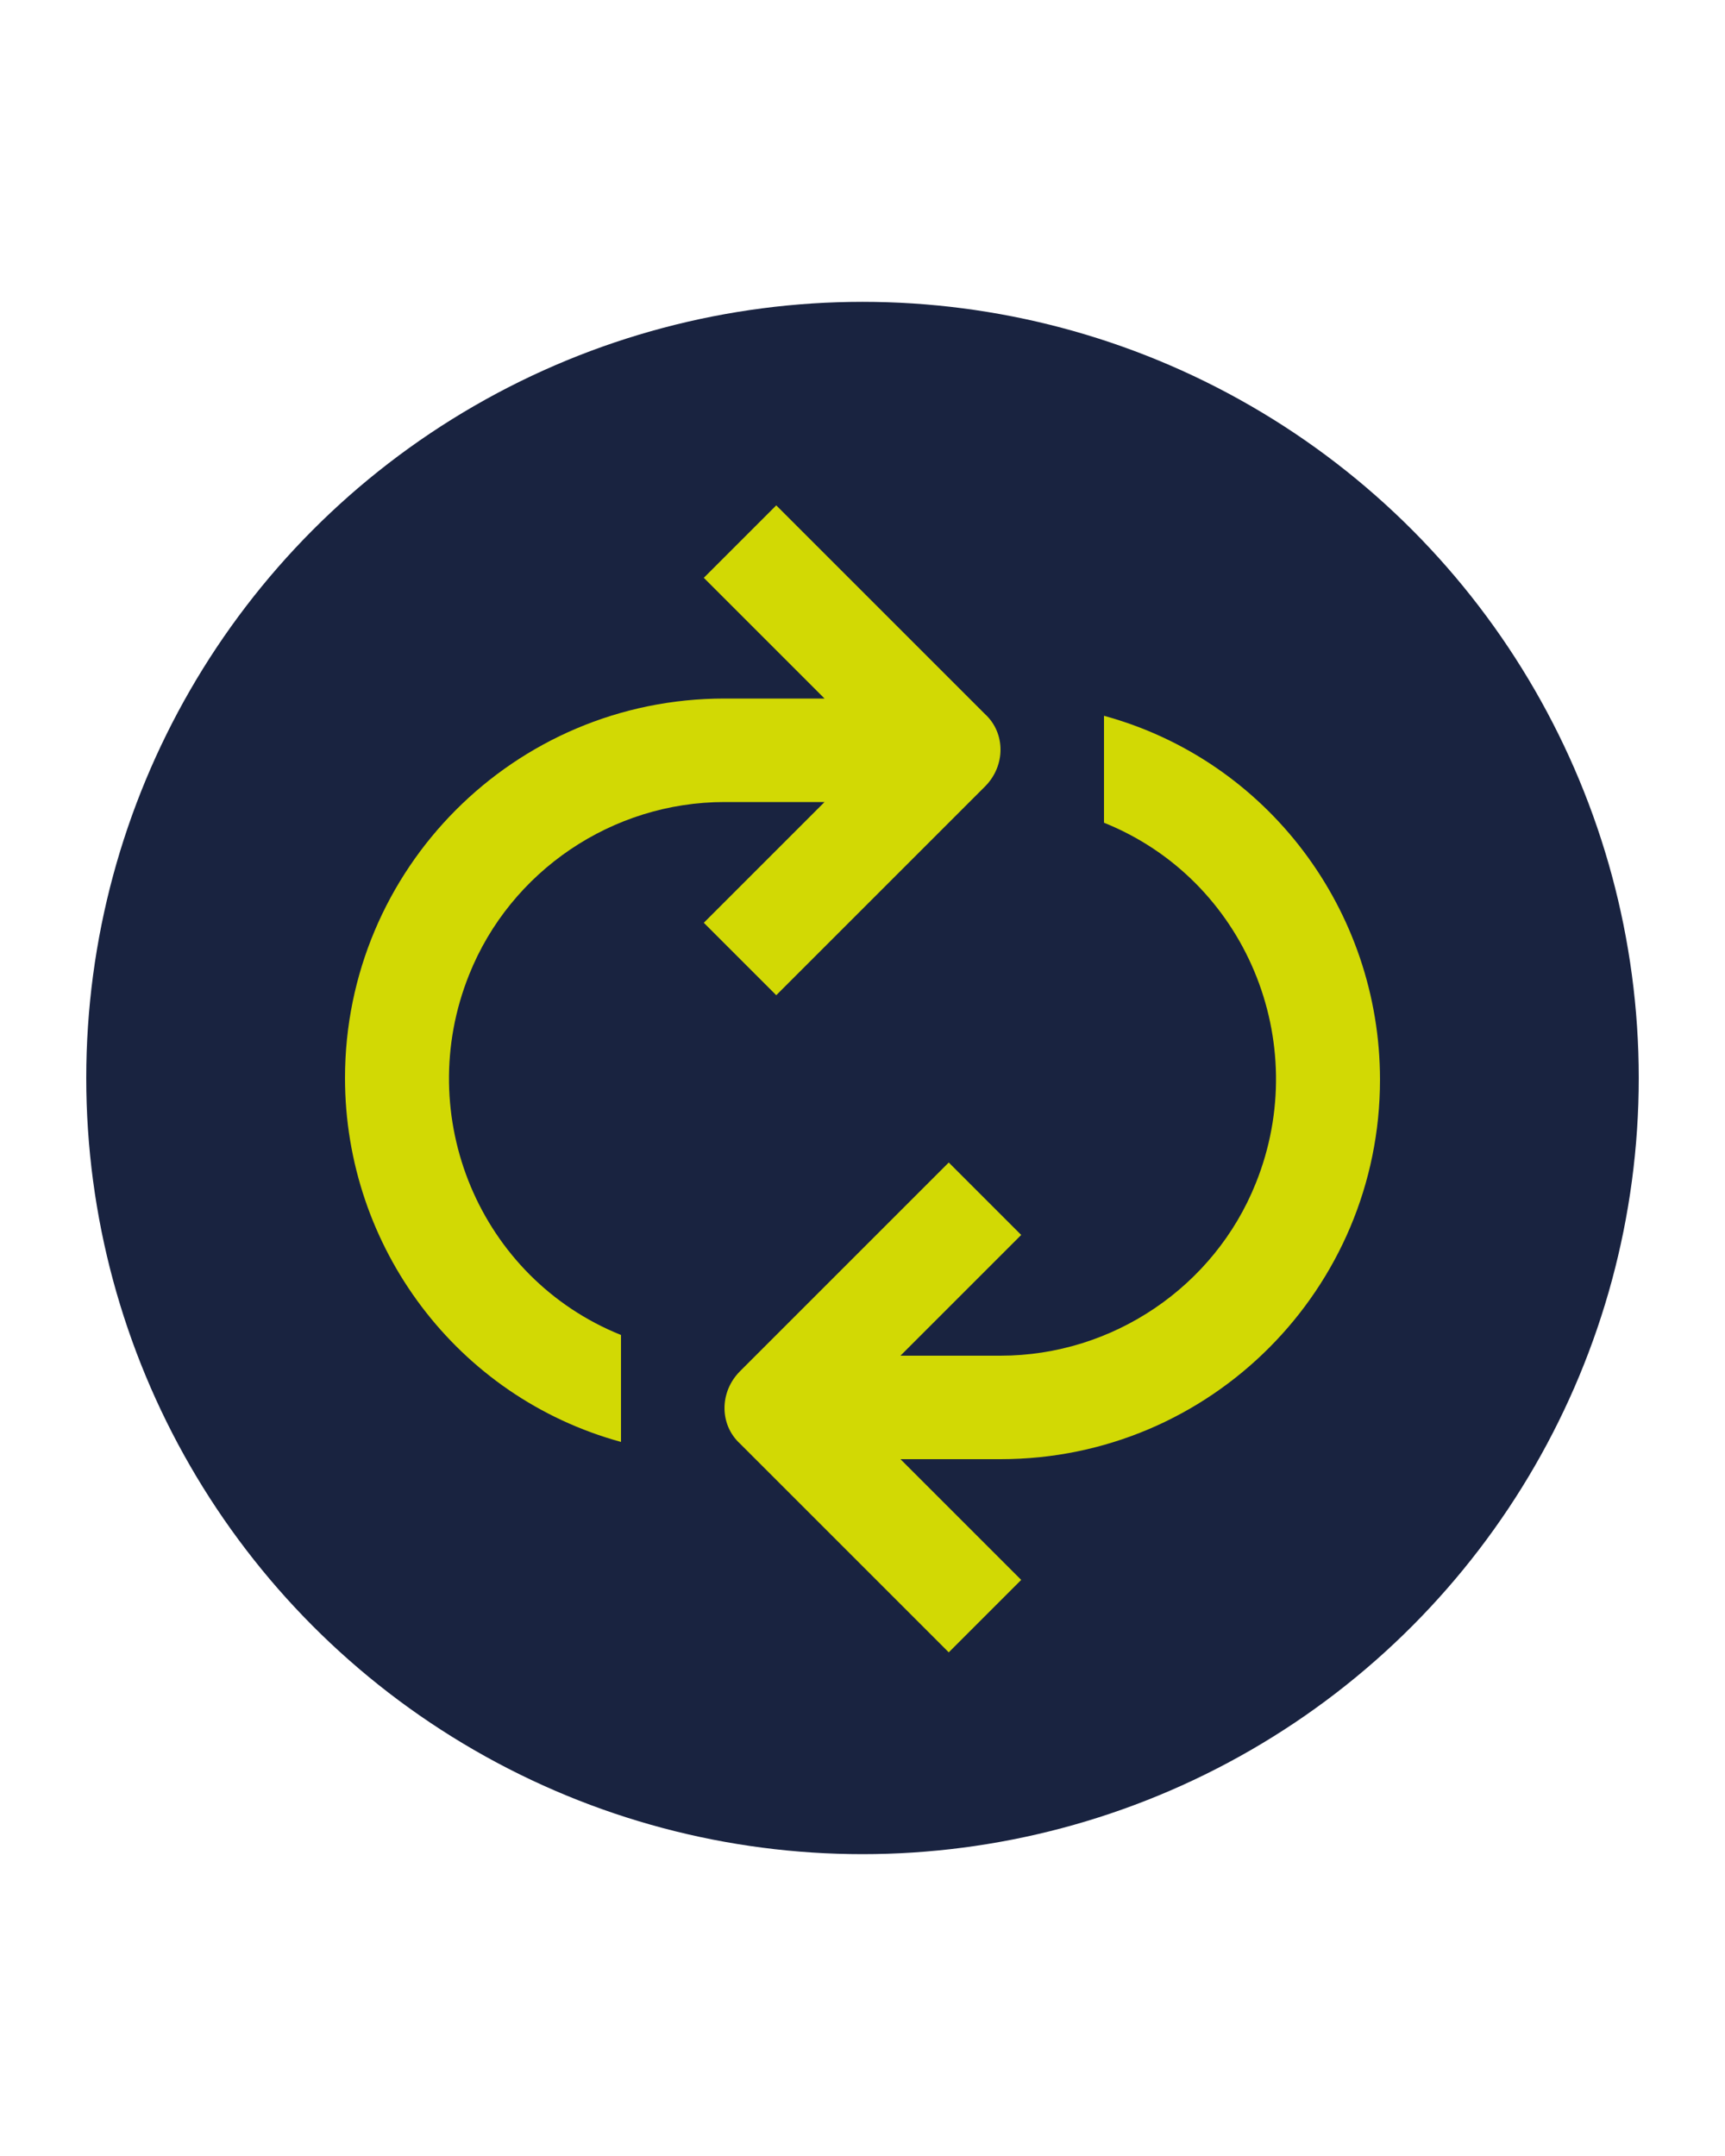 <?xml version="1.0" encoding="UTF-8"?>
<svg id="Layer_1" xmlns="http://www.w3.org/2000/svg" version="1.1" viewBox="0 0 100 125">
  <!-- Generator: Adobe Illustrator 29.1.0, SVG Export Plug-In . SVG Version: 2.1.0 Build 142)  -->
  <defs>
    <style>
      .st0 {
        fill: #d2d904;
      }

      .st1 {
        fill: #192340;
      }
    </style>
  </defs>
  <circle class="st1" cx="50" cy="62.5" r="45"/>
  <g>
    <path class="st0" d="M36,83.7v-6.3c-8.2-3.3-12.1-12.7-8.8-20.9,2.4-6,8.3-10,14.8-10h5.8l-7,7,4.2,4.2,12.1-12.1c1.2-1.2,1.2-3.1,0-4.2l-12.1-12.1-4.2,4.2,7,7h-5.8c-12.2,0-22,9.9-22,22,0,9.8,6.5,18.5,16,21.1Z"/>
    <path class="st0" d="M64,47.7c8.2,3.3,12.1,12.7,8.8,20.9-2.4,6-8.3,10-14.8,10h-5.8l7-7-4.2-4.2-12.1,12.1c-1.2,1.2-1.2,3.1,0,4.2l12.1,12.1,4.2-4.2-7-7h5.8c12.2,0,22-9.9,22-22,0-9.8-6.5-18.5-16-21.1v6.3Z"/>
  </g>
</svg>